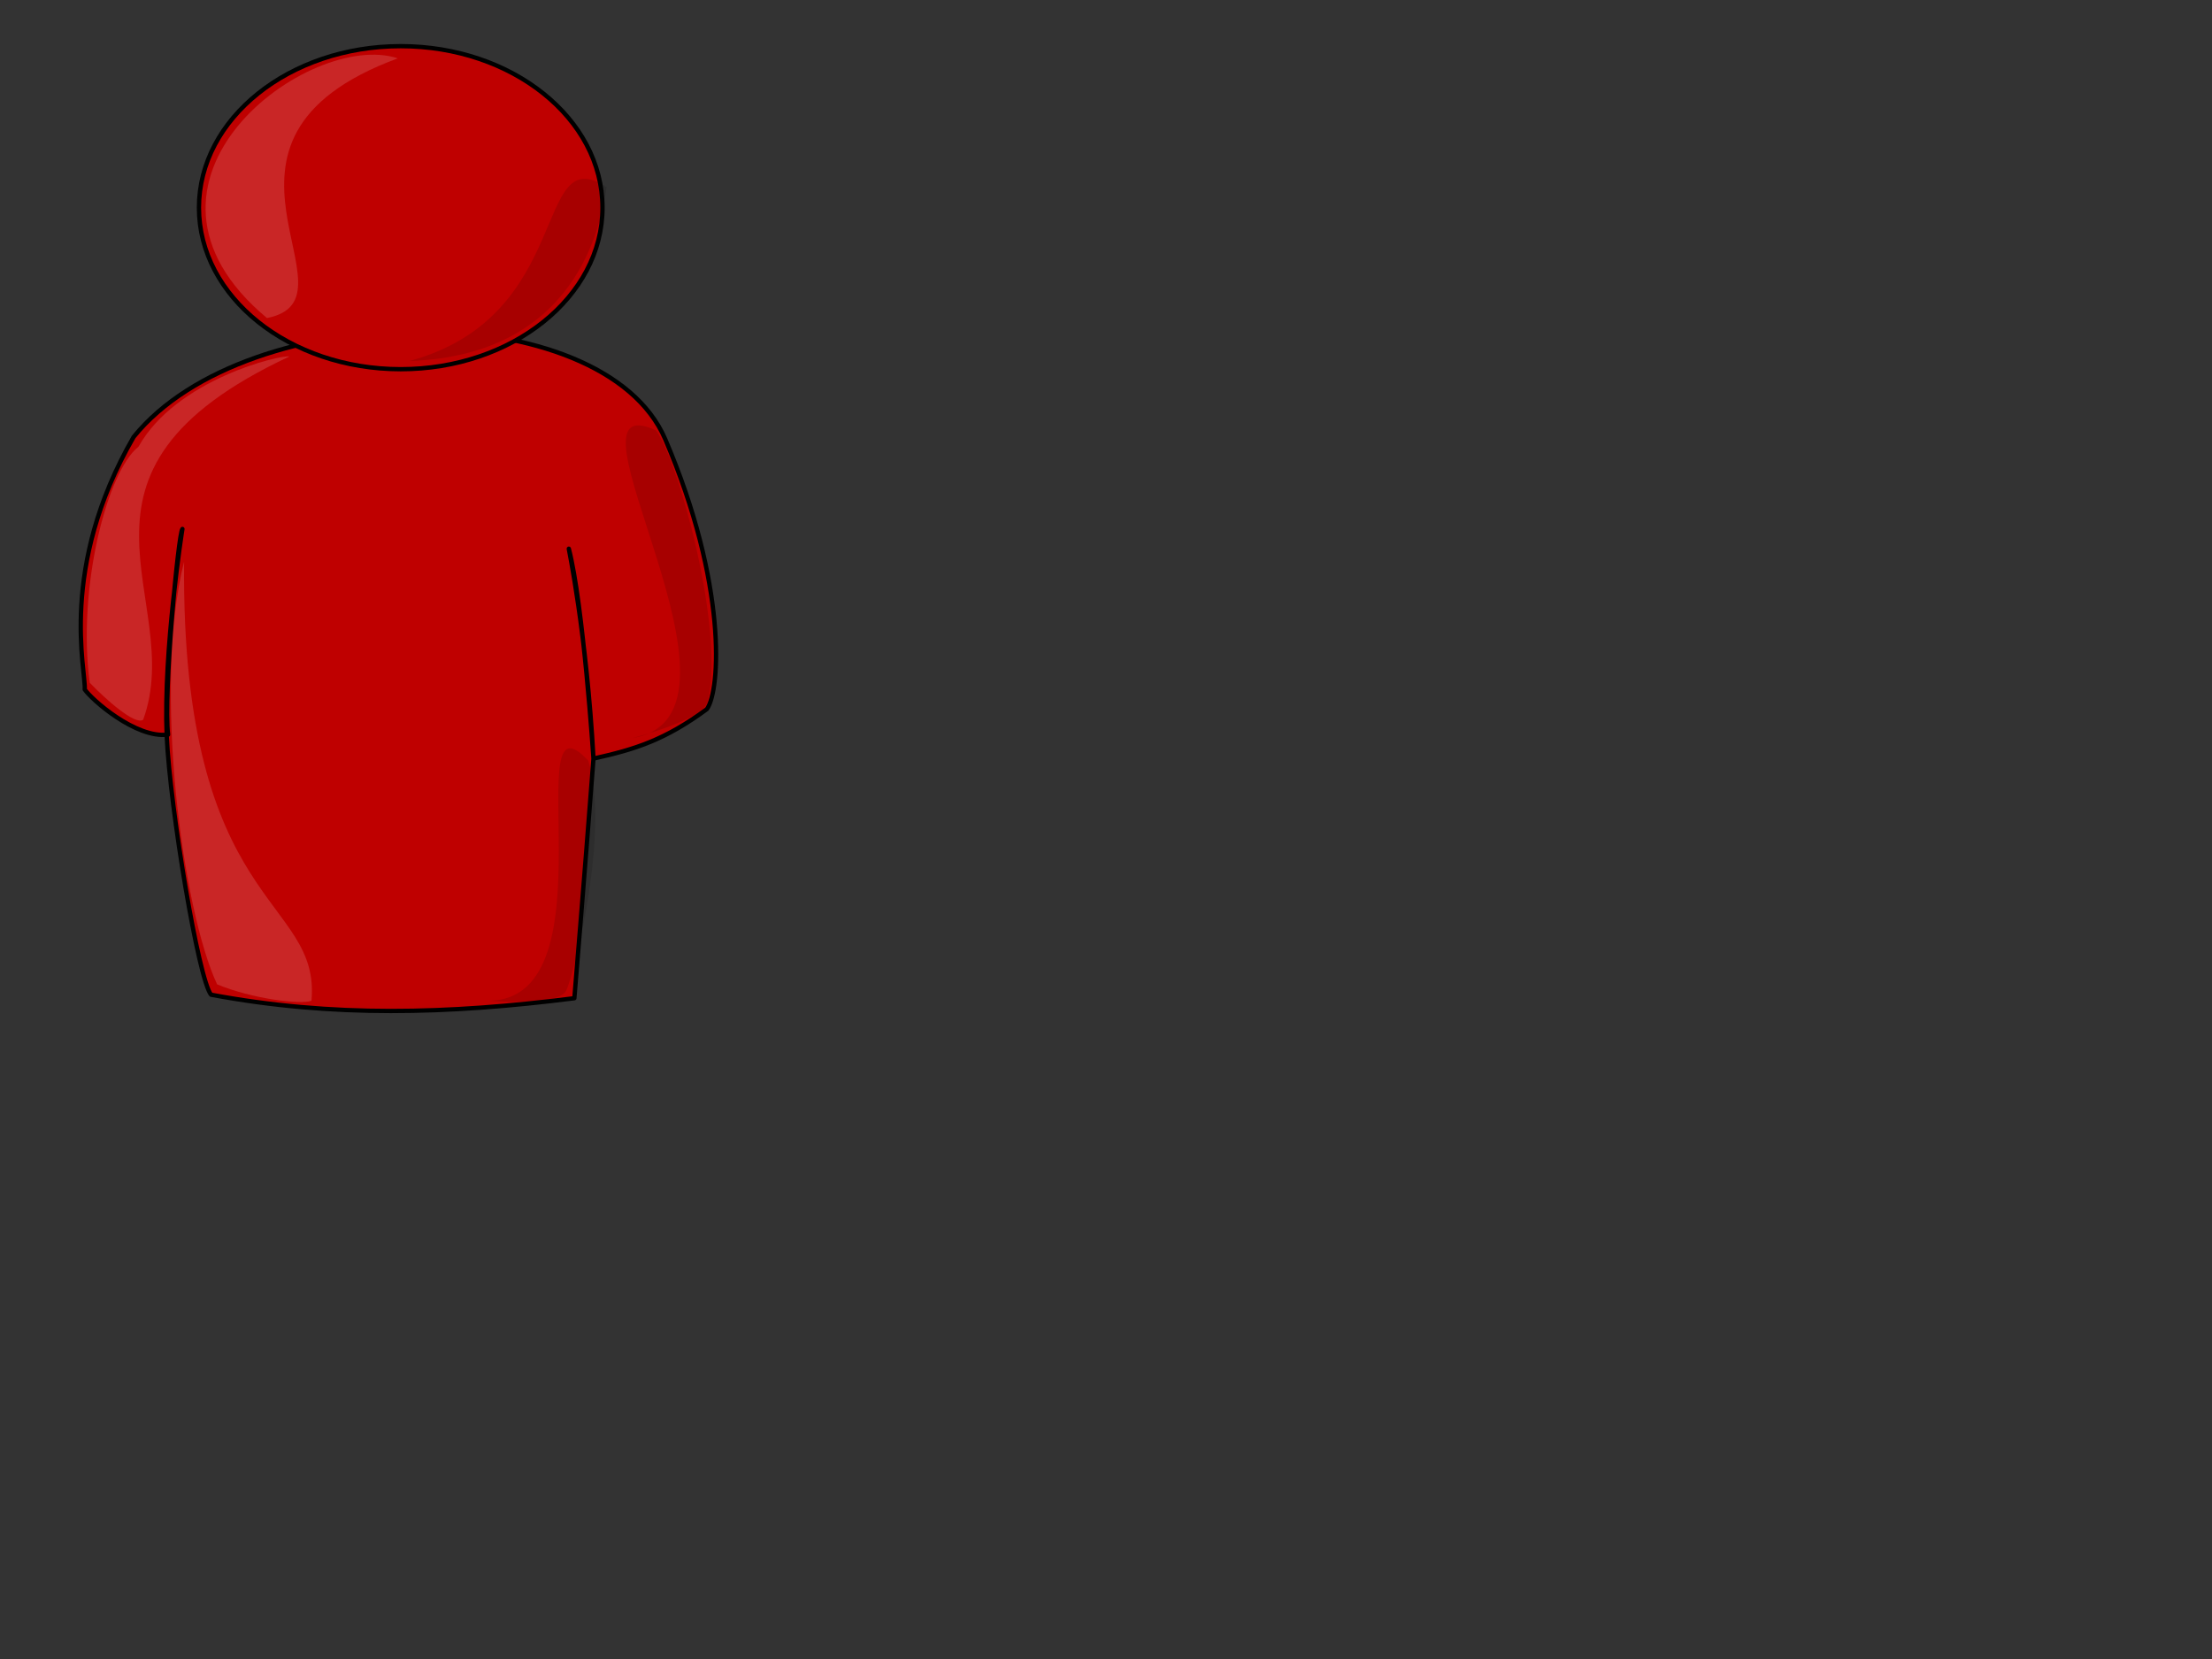 <?xml version="1.0"?><svg width="640" height="480" xmlns="http://www.w3.org/2000/svg">
 <rect width="100%" height="100%" fill="#333333" stroke="none"/>
 <title>personBuddySymbol-Green</title>
 <g display="inline">
  <path d="m24.516,199.493c0.397,-5.392 -7.723,-35.192 14.156,-73.079c32.999,-40.791 135.807,-41.258 153.785,0.629c17.978,41.888 16.021,72.747 12.049,78.139c-12.123,8.916 -20.671,11.609 -32.794,14.303c0,0 -2.986,-44.835 -7.134,-60.724c-0.178,-0.541 5.134,24.214 7.134,60.739c-2.766,36.11 -5.532,69.316 -5.532,69.316c-36.623,4.64 -70.07,5.546 -105.105,-1.015c-3.574,-4.147 -11.83,-53.45 -12.844,-74.916c-1.014,-24.785 4.546,-59.842 4.546,-59.842c-1.191,1.244 -5.532,47.953 -4.149,59.509c-9.34,1.185 -22.127,-10.155 -24.113,-13.059l0,0z" id="path828" stroke-linejoin="round" stroke-width="1.25" stroke="#000000" fill-rule="evenodd" fill="#bf0000"/>
  <path d="m174.319,60.089c0,25.797 -26.153,46.733 -58.377,46.733c-32.224,0 -58.377,-20.936 -58.377,-46.733c0,-25.797 26.153,-46.733 58.377,-46.733c32.224,0 58.377,20.936 58.377,46.733z" id="path827" stroke-linejoin="round" stroke-width="1.25" stroke="#000000" fill-rule="evenodd" fill="#bf0000"/>
  <title>Layer 1</title>
  <g opacity="0.6" id="svg_4">
   <path d="m83.748,103.139c-2.275,-0.594 -32.763,6.53 -43.684,26.121c-9.101,7.124 -17.746,40.963 -14.106,68.272c4.55,4.749 13.196,12.467 15.471,10.686c12.741,-35.026 -30.032,-71.24 42.318,-105.079z" id="path831" fill-opacity="0.25" stroke-width="1pt" fill-rule="evenodd" fill="#ffffff"/>
   <path d="m53.261,162.506c-9.101,36.214 -0.455,100.923 9.556,122.295c10.011,4.156 24.117,5.937 27.302,4.749c2.73,-30.277 -37.768,-26.121 -36.858,-127.044z" id="path832" fill-opacity="0.25" stroke-width="1pt" fill-rule="evenodd" fill="#ffffff"/>
   <path d="m115.09,16.882c-25.422,-8.474 -85.305,35.591 -37.85,75.136c28.812,-5.649 -26.552,-51.409 37.85,-75.136z" id="path830" fill-opacity="0.25" stroke-width="1pt" fill-rule="evenodd" fill="#ffffff"/>
  </g>
  <g opacity="0.5" id="svg_5">
   <path d="m182.947,213.561c0,0 20.932,-5.343 21.842,-10.686c5.005,-20.778 -8.646,-70.052 -15.016,-78.364c-30.943,-14.248 33.673,82.519 -6.826,89.05z" id="path834" fill-opacity="0.25" stroke-width="1pt" fill-rule="evenodd" fill="#000000"/>
   <path d="m141.538,289.55c0,0 20.022,1.781 22.297,-2.968c2.275,-4.749 12.741,-46.306 6.371,-66.49c-20.932,-22.559 7.736,68.865 -28.667,69.459z" id="path835" fill-opacity="0.24" stroke-width="1pt" fill-rule="evenodd" fill="#000000"/>
   <path d="m118.479,104.447c48.019,-12.993 35.591,-64.402 57.058,-50.279c-1.695,10.734 -8.474,48.584 -57.058,50.279z" id="path833" fill-opacity="0.25" stroke-width="1pt" fill-rule="evenodd" fill="#000000"/>
  </g>
 </g>
 <g display="none">
  <title>Darkest Green</title>
  <g id="svg_16">
   <g id="svg_13">
    <path d="m6.868,195.493c0.518,-5.392 -10.076,-35.192 18.469,-73.079c43.053,-40.791 177.18,-41.258 200.636,0.63c23.456,41.888 20.902,72.746 15.72,78.139c-15.816,8.916 -26.969,11.609 -42.785,14.303c0,0 -3.895,-44.835 -9.308,-60.724c-0.231,-0.541 6.699,24.214 9.308,60.739c-3.609,36.11 -7.217,69.316 -7.217,69.316c-47.781,4.639 -91.417,5.545 -137.126,-1.015c-4.663,-4.148 -15.434,-53.451 -16.757,-74.917c-1.323,-24.784 5.931,-59.842 5.931,-59.842c-1.554,1.244 -7.217,47.954 -5.413,59.509c-12.186,1.185 -28.869,-10.155 -31.459,-13.059z" stroke-linejoin="round" stroke-width="1.25" stroke="#000000" fill-rule="evenodd" fill="#008400" id="svg_7"/>
    <path d="m177.257,53.712c0,27.108 -27.483,49.11 -61.346,49.11c-33.863,0 -61.346,-22.001 -61.346,-49.11c0,-27.109 27.483,-49.11 61.346,-49.11c33.863,0 61.346,22.001 61.346,49.11z" stroke-linejoin="round" stroke-width="1.25" stroke="#000000" fill-rule="evenodd" fill="#008400" id="svg_8"/>
   </g>
   <g id="svg_12">
    <path d="m118.577,100.326c50.462,-13.654 37.401,-67.678 59.96,-52.836c-1.781,11.28 -8.905,51.055 -59.96,52.836z" fill-opacity="0.25" stroke-width="1pt" fill-rule="evenodd" fill="#000000" id="svg_1"/>
    <path d="m213.564,209.561c0,0 27.309,-5.343 28.496,-10.686c6.53,-20.778 -11.28,-70.052 -19.591,-78.364c-40.369,-14.248 43.931,82.519 -8.905,89.05z" fill-opacity="0.25" stroke-width="1pt" fill-rule="evenodd" fill="#000000" id="svg_2"/>
    <path d="m159.54,285.55c0,0 26.121,1.781 29.09,-2.968c2.968,-4.749 16.623,-46.306 8.311,-66.49c-27.309,-22.559 10.092,68.865 -37.401,69.459z" fill-opacity="0.24" stroke-width="1pt" fill-rule="evenodd" fill="#000000" id="svg_3"/>
    <path d="m115.015,8.308c-26.715,-8.905 -89.643,37.401 -39.776,78.958c30.277,-5.937 -27.902,-54.024 39.776,-78.958z" fill-opacity="0.25" stroke-width="1pt" fill-rule="evenodd" fill="#ffffff" id="svg_9"/>
    <path d="m84.145,99.139c-2.968,-0.594 -42.744,6.53 -56.992,26.121c-11.873,7.124 -23.153,40.963 -18.404,68.272c5.937,4.749 17.216,12.467 20.185,10.686c16.623,-35.026 -39.182,-71.24 55.211,-105.079z" fill-opacity="0.25" stroke-width="1pt" fill-rule="evenodd" fill="#ffffff" id="svg_10"/>
    <path d="m44.369,158.506c-11.873,36.214 -0.594,100.923 12.467,122.295c13.061,4.156 31.464,5.937 35.62,4.749c3.562,-30.277 -49.274,-26.121 -48.087,-127.044z" fill-opacity="0.25" stroke-width="1pt" fill-rule="evenodd" fill="#ffffff" id="svg_11"/>
   </g>
  </g>
 </g>
 <g display="none">
  <title>extra</title>
 </g>
</svg>
